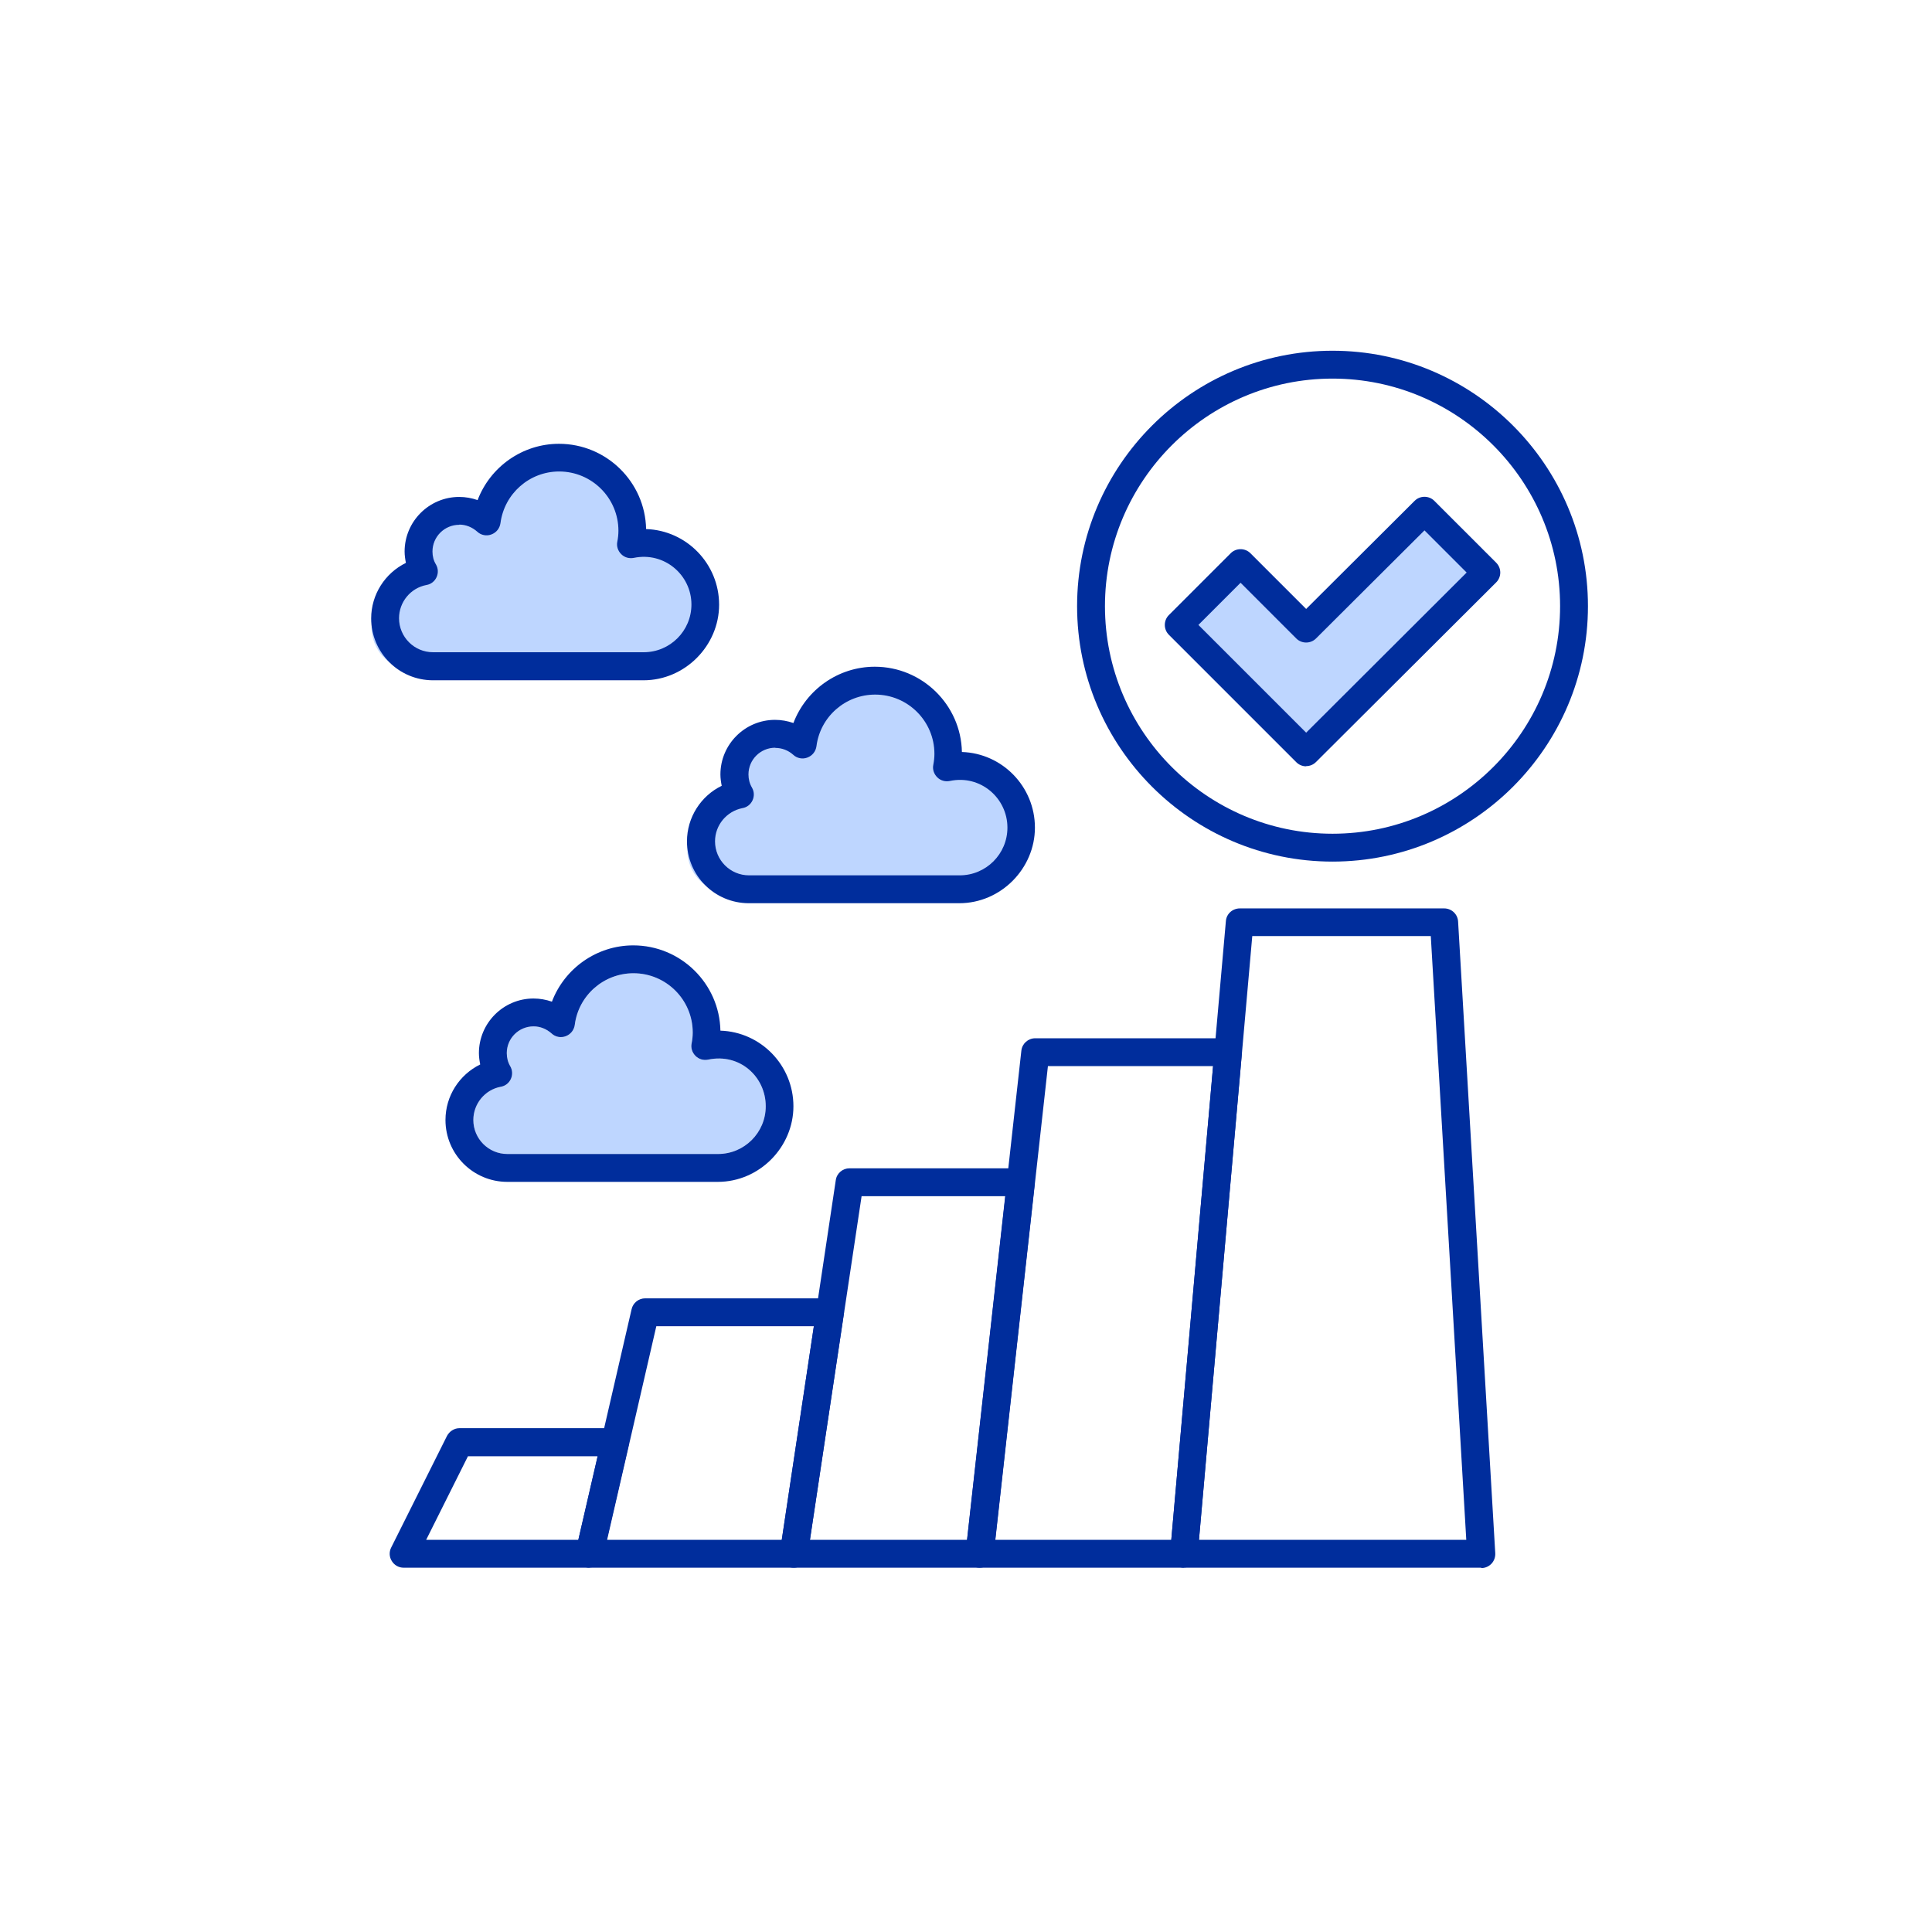 <svg width="104" height="104" viewBox="0 0 104 104" fill="none" xmlns="http://www.w3.org/2000/svg">
<path d="M28.72 55.25C27.93 55.25 27.28 55.89 27.28 56.69C27.28 56.94 27.34 57.18 27.47 57.4C27.59 57.61 27.6 57.86 27.5 58.08C27.4 58.3 27.2 58.46 26.96 58.5C26.1 58.66 25.48 59.42 25.48 60.29C25.48 61.3 26.3 62.12 27.31 62.12H38.65C40.07 62.12 41.22 60.97 41.22 59.55C41.22 57.96 39.82 56.68 38.12 57.04C37.87 57.09 37.62 57.02 37.44 56.84C37.26 56.66 37.18 56.41 37.23 56.17C37.27 55.97 37.29 55.77 37.29 55.58C37.29 53.82 35.86 52.39 34.1 52.39C32.5 52.39 31.14 53.58 30.94 55.17C30.9 55.45 30.72 55.68 30.45 55.78C30.19 55.88 29.89 55.82 29.69 55.63C29.42 55.39 29.08 55.25 28.73 55.25H28.72Z" fill="#BED6FF"/>
<path d="M40.705 39.527C39.802 39.527 39.059 40.316 39.059 41.303C39.059 41.611 39.127 41.907 39.276 42.179C39.413 42.438 39.424 42.746 39.31 43.017C39.196 43.289 38.967 43.486 38.693 43.535C37.709 43.733 37 44.67 37 45.743C37 46.989 37.938 48 39.093 48H52.061C53.685 48 55 46.582 55 44.83C55 42.87 53.399 41.291 51.455 41.735C51.169 41.797 50.883 41.71 50.677 41.488C50.471 41.266 50.38 40.958 50.437 40.662C50.483 40.415 50.506 40.169 50.506 39.934C50.506 37.764 48.87 36 46.858 36C45.028 36 43.473 37.468 43.244 39.429C43.198 39.774 42.992 40.058 42.684 40.181C42.386 40.304 42.043 40.23 41.815 39.996C41.506 39.7 41.117 39.527 40.717 39.527H40.705Z" fill="#BED6FF"/>
<path d="M23.705 27.527C22.802 27.527 22.058 28.317 22.058 29.303C22.058 29.611 22.127 29.907 22.276 30.179C22.413 30.438 22.424 30.746 22.31 31.017C22.196 31.289 21.967 31.486 21.692 31.535C20.709 31.733 20 32.67 20 33.743C20 34.989 20.938 36 22.093 36H35.061C36.685 36 38 34.582 38 32.83C38 30.869 36.399 29.291 34.455 29.735C34.169 29.797 33.883 29.71 33.677 29.488C33.471 29.266 33.38 28.958 33.437 28.662C33.483 28.415 33.506 28.169 33.506 27.934C33.506 25.764 31.87 24 29.858 24C28.028 24 26.473 25.468 26.244 27.429C26.198 27.774 25.992 28.058 25.684 28.181C25.386 28.304 25.043 28.23 24.814 27.996C24.506 27.7 24.117 27.527 23.717 27.527H23.705Z" fill="#BED6FF"/>
<path d="M79.73 84.39H63.73C63.52 84.39 63.32 84.3 63.18 84.15C63.04 83.99 62.97 83.79 62.99 83.58L65.99 49.58C66.02 49.19 66.35 48.9 66.74 48.9H77.74C78.14 48.9 78.47 49.21 78.49 49.61L80.49 83.61C80.5 83.82 80.43 84.02 80.29 84.17C80.15 84.32 79.95 84.41 79.74 84.41L79.73 84.39ZM64.55 82.89H78.93L77.02 50.39H67.41L64.54 82.89H64.55Z" fill="#002D9C"/>
<path d="M63.73 84.39H52.73C52.52 84.39 52.31 84.3 52.17 84.14C52.03 83.98 51.96 83.77 51.98 83.56L54.98 56.56C55.02 56.18 55.34 55.89 55.73 55.89H66.11C66.32 55.89 66.52 55.98 66.66 56.13C66.8 56.29 66.87 56.49 66.85 56.7L64.47 83.7C64.44 84.09 64.11 84.38 63.72 84.38L63.73 84.39ZM53.57 82.89H63.05L65.3 57.39H56.41L53.58 82.89H53.57Z" fill="#002D9C"/>
<path d="M52.73 84.39H42.73C42.51 84.39 42.3 84.3 42.16 84.13C42.02 83.96 41.95 83.75 41.99 83.53L44.99 63.53C45.04 63.16 45.36 62.89 45.73 62.89H54.95C55.16 62.89 55.37 62.98 55.51 63.14C55.65 63.3 55.72 63.51 55.7 63.72L53.48 83.72C53.44 84.1 53.12 84.39 52.73 84.39ZM43.6 82.89H52.06L54.12 64.39H46.38L43.6 82.89Z" fill="#002D9C"/>
<path d="M42.73 84.39H31.73C31.5 84.39 31.29 84.29 31.14 84.11C31 83.93 30.94 83.7 31 83.47L34 70.47C34.08 70.13 34.38 69.89 34.73 69.89H44.68C44.9 69.89 45.11 69.98 45.25 70.15C45.39 70.32 45.46 70.53 45.42 70.75L43.47 83.75C43.42 84.12 43.1 84.39 42.73 84.39ZM32.67 82.89H42.08L43.81 71.39H35.33L32.68 82.89H32.67Z" fill="#002D9C"/>
<path d="M31.73 84.39H21.73C21.47 84.39 21.23 84.26 21.09 84.03C20.95 83.81 20.94 83.53 21.06 83.3L24.06 77.3C24.19 77.05 24.45 76.88 24.73 76.88H33.11C33.34 76.88 33.55 76.98 33.7 77.16C33.84 77.34 33.9 77.57 33.84 77.8L32.45 83.8C32.37 84.14 32.07 84.38 31.72 84.38L31.73 84.39ZM22.94 82.89H31.13L32.17 78.39H25.19L22.94 82.89Z" fill="#002D9C"/>
<path d="M34.65 36.62H23.31C21.47 36.62 19.98 35.13 19.98 33.29C19.98 32 20.73 30.85 21.85 30.3C21.81 30.1 21.78 29.89 21.78 29.69C21.78 28.07 23.1 26.75 24.72 26.75C25.06 26.75 25.39 26.81 25.71 26.92C26.39 25.13 28.12 23.89 30.09 23.89C32.64 23.89 34.73 25.94 34.78 28.48C36.96 28.55 38.71 30.35 38.71 32.55C38.71 34.75 36.88 36.62 34.64 36.62H34.65ZM24.72 28.25C23.93 28.25 23.28 28.89 23.28 29.69C23.28 29.94 23.34 30.18 23.47 30.39C23.59 30.6 23.6 30.85 23.5 31.07C23.4 31.29 23.2 31.45 22.96 31.49C22.1 31.65 21.48 32.41 21.48 33.28C21.48 34.29 22.3 35.11 23.31 35.11H34.65C36.07 35.11 37.22 33.96 37.22 32.54C37.22 30.95 35.76 29.69 34.12 30.03C33.87 30.08 33.62 30.01 33.44 29.83C33.26 29.65 33.18 29.4 33.23 29.16C33.27 28.96 33.29 28.76 33.29 28.57C33.29 26.81 31.86 25.38 30.1 25.38C28.5 25.38 27.15 26.57 26.94 28.16C26.9 28.44 26.72 28.67 26.45 28.77C26.19 28.87 25.89 28.81 25.69 28.62C25.42 28.38 25.08 28.24 24.73 28.24L24.72 28.25Z" fill="#002D9C"/>
<path d="M51.65 48.62H40.31C38.47 48.62 36.98 47.13 36.98 45.29C36.98 44 37.73 42.84 38.85 42.3C38.81 42.1 38.78 41.89 38.78 41.69C38.78 40.07 40.1 38.75 41.72 38.75C42.06 38.75 42.39 38.81 42.71 38.92C43.39 37.13 45.12 35.89 47.09 35.89C49.64 35.89 51.73 37.94 51.78 40.48C53.96 40.55 55.71 42.35 55.71 44.55C55.71 46.75 53.88 48.62 51.64 48.62H51.65ZM41.73 40.25C40.94 40.25 40.29 40.89 40.29 41.69C40.29 41.94 40.35 42.18 40.48 42.4C40.6 42.61 40.61 42.86 40.51 43.08C40.41 43.3 40.21 43.46 39.97 43.5C39.11 43.67 38.49 44.42 38.49 45.29C38.49 46.3 39.31 47.12 40.32 47.12H51.66C53.08 47.12 54.23 45.97 54.23 44.55C54.23 42.96 52.78 41.69 51.13 42.04C50.88 42.09 50.63 42.02 50.45 41.84C50.27 41.66 50.19 41.41 50.24 41.17C50.28 40.96 50.3 40.77 50.3 40.58C50.3 38.82 48.87 37.39 47.11 37.39C45.51 37.39 44.15 38.58 43.95 40.17C43.91 40.45 43.73 40.68 43.46 40.78C43.2 40.88 42.9 40.82 42.7 40.63C42.43 40.39 42.09 40.26 41.74 40.26L41.73 40.25Z" fill="#002D9C"/>
<path d="M38.65 63.62H27.31C25.47 63.62 23.98 62.13 23.98 60.29C23.98 58.99 24.73 57.85 25.85 57.3C25.81 57.1 25.78 56.89 25.78 56.69C25.78 55.07 27.1 53.75 28.72 53.75C29.06 53.75 29.39 53.81 29.71 53.92C30.39 52.13 32.12 50.89 34.09 50.89C36.64 50.89 38.73 52.94 38.78 55.48C40.96 55.55 42.71 57.35 42.71 59.55C42.71 61.75 40.88 63.62 38.64 63.62H38.65ZM28.72 55.25C27.93 55.25 27.28 55.89 27.28 56.69C27.28 56.94 27.34 57.18 27.47 57.4C27.59 57.61 27.6 57.86 27.5 58.08C27.4 58.3 27.2 58.46 26.96 58.5C26.1 58.66 25.48 59.42 25.48 60.29C25.48 61.3 26.3 62.12 27.31 62.12H38.65C40.07 62.12 41.22 60.97 41.22 59.55C41.22 57.96 39.82 56.68 38.12 57.04C37.87 57.09 37.62 57.02 37.44 56.84C37.26 56.66 37.18 56.41 37.23 56.17C37.27 55.97 37.29 55.77 37.29 55.58C37.29 53.82 35.86 52.39 34.1 52.39C32.5 52.39 31.14 53.58 30.94 55.17C30.9 55.45 30.72 55.68 30.45 55.78C30.19 55.88 29.89 55.82 29.69 55.63C29.42 55.39 29.08 55.25 28.73 55.25H28.72Z" fill="#002D9C"/>
<path d="M71.73 46.38C64.15 46.38 57.98 40.21 57.98 32.63C57.98 25.05 64.15 18.88 71.73 18.88C79.31 18.88 85.48 25.05 85.48 32.63C85.48 40.21 79.31 46.38 71.73 46.38ZM71.73 20.38C64.98 20.38 59.48 25.88 59.48 32.63C59.48 39.38 64.98 44.88 71.73 44.88C78.48 44.88 83.98 39.38 83.98 32.63C83.98 25.88 78.48 20.38 71.73 20.38Z" fill="#002D9C"/>
<path d="M80.01 30.83L76.68 27.5L70.31 33.85L66.78 30.31L63.45 33.64L70.31 40.5L80.01 30.83Z" fill="#BED6FF"/>
<path d="M70.31 41.25C70.12 41.25 69.93 41.18 69.78 41.03L62.92 34.17C62.63 33.88 62.63 33.4 62.92 33.11L66.25 29.78C66.54 29.49 67.02 29.49 67.31 29.78L70.31 32.78L76.15 26.96C76.44 26.67 76.92 26.67 77.21 26.96L80.54 30.29C80.68 30.43 80.76 30.62 80.76 30.82C80.76 31.02 80.68 31.21 80.54 31.35L70.84 41.02C70.69 41.17 70.5 41.24 70.31 41.24V41.25ZM64.51 33.64L70.31 39.44L78.95 30.82L76.68 28.55L70.84 34.37C70.55 34.66 70.07 34.66 69.78 34.37L66.78 31.37L64.51 33.64Z" fill="#002D9C"/>
</svg>
